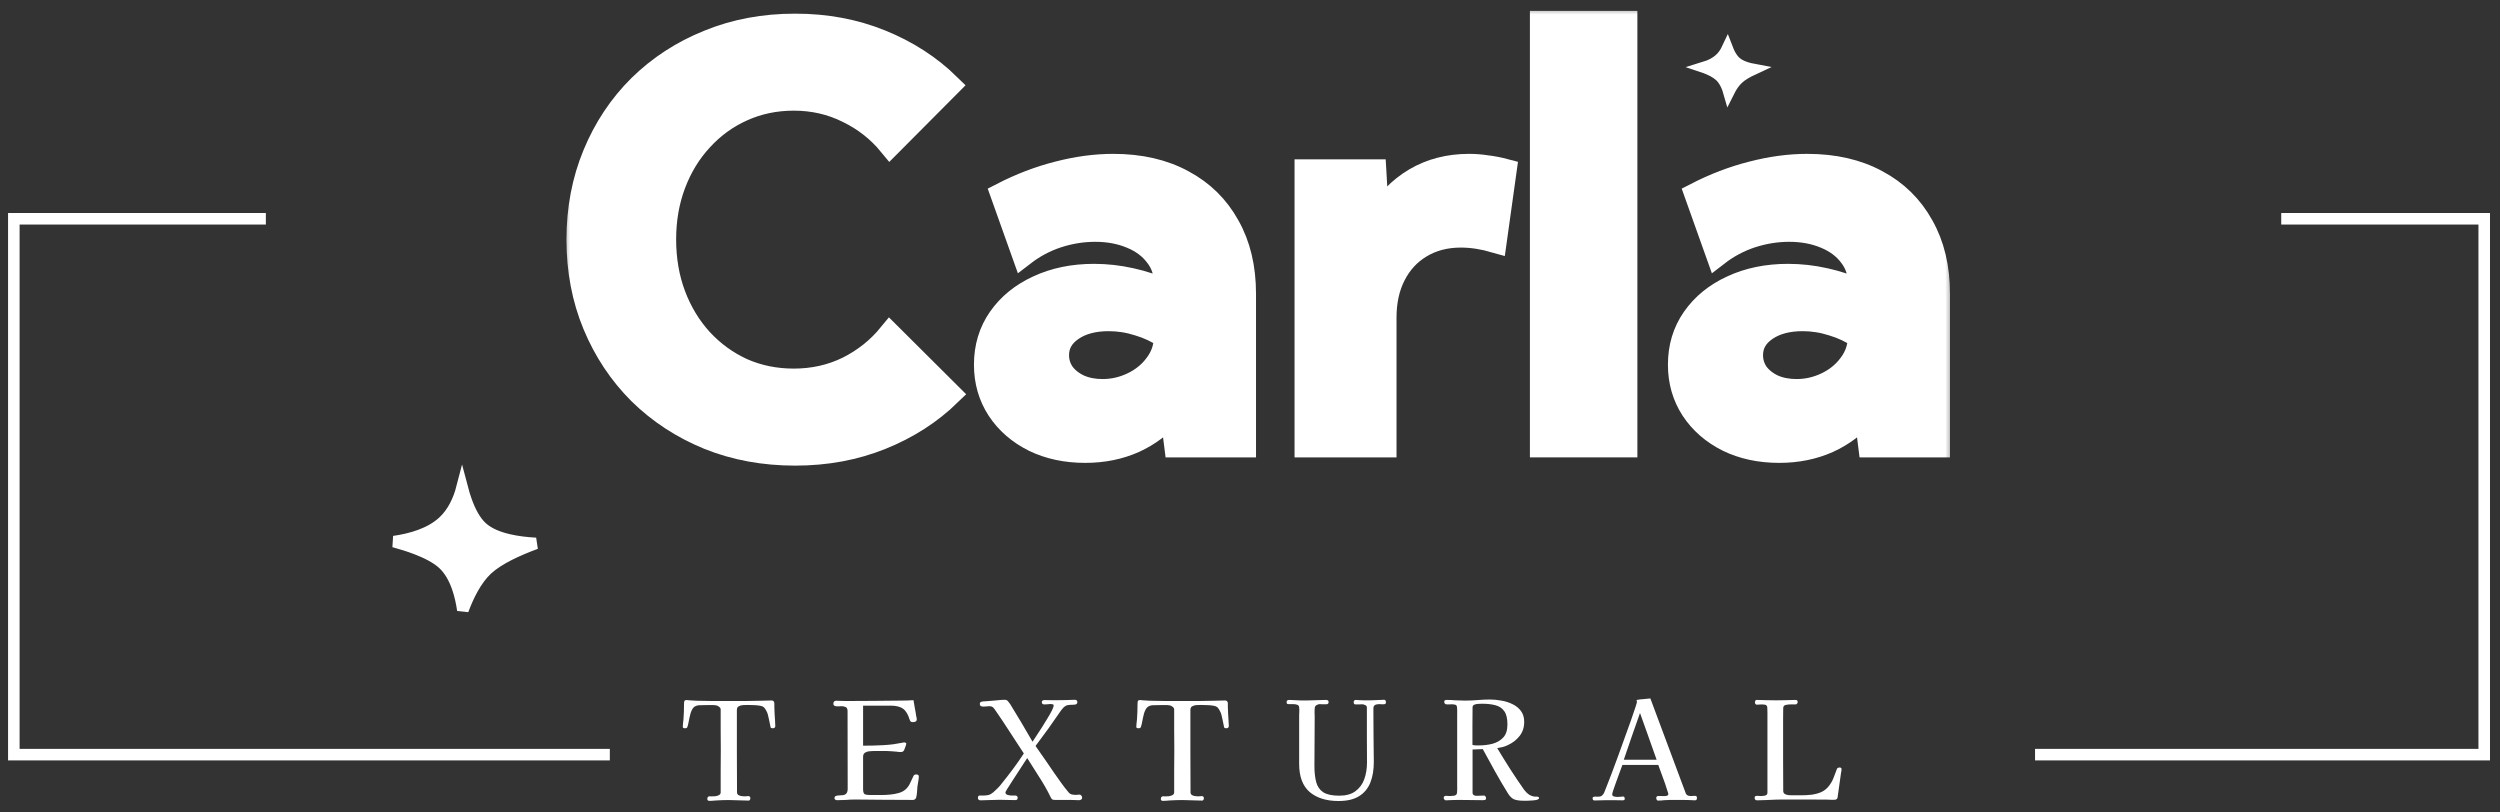 <svg width="160" height="52" viewBox="0 0 160 52" fill="none" xmlns="http://www.w3.org/2000/svg">
<rect x="0" y="0" width="160" height="52" fill="#333333" stroke="none"/>
<mask id="path-1-outside-1_315_50" maskUnits="userSpaceOnUse" x="35.992" y="0.435" width="89" height="30" fill="black">
<rect fill="white" x="35.992" y="0.435" width="89" height="30"/>
<path d="M60.783 25.226C59.551 26.422 58.091 27.361 56.401 28.041C54.712 28.721 52.876 29.062 50.894 29.062C48.888 29.062 47.04 28.721 45.351 28.041C43.661 27.349 42.189 26.387 40.934 25.155C39.69 23.912 38.722 22.457 38.03 20.791C37.338 19.125 36.992 17.307 36.992 15.336C36.992 13.365 37.338 11.547 38.03 9.881C38.722 8.204 39.69 6.749 40.934 5.517C42.189 4.285 43.661 3.329 45.351 2.649C47.04 1.957 48.888 1.611 50.894 1.611C52.864 1.611 54.689 1.951 56.366 2.631C58.056 3.312 59.516 4.256 60.748 5.464L56.965 9.265C56.225 8.362 55.322 7.652 54.255 7.136C53.199 6.608 52.049 6.344 50.806 6.344C49.621 6.344 48.524 6.573 47.515 7.03C46.518 7.476 45.644 8.11 44.893 8.931C44.142 9.74 43.562 10.691 43.151 11.781C42.74 12.873 42.535 14.052 42.535 15.319C42.535 16.609 42.74 17.8 43.151 18.891C43.562 19.982 44.142 20.938 44.893 21.759C45.644 22.568 46.518 23.202 47.515 23.659C48.524 24.105 49.621 24.328 50.806 24.328C52.049 24.328 53.199 24.07 54.255 23.554C55.31 23.026 56.208 22.31 56.947 21.407L60.783 25.226Z"/>
<path d="M79.647 28.534H75.248L74.984 26.44C74.338 27.214 73.541 27.818 72.591 28.252C71.64 28.675 70.596 28.886 69.458 28.886C68.227 28.886 67.13 28.651 66.168 28.182C65.206 27.701 64.449 27.044 63.898 26.211C63.346 25.366 63.071 24.41 63.071 23.343C63.071 22.216 63.37 21.225 63.968 20.369C64.566 19.512 65.388 18.844 66.432 18.363C67.487 17.87 68.684 17.624 70.021 17.624C70.807 17.624 71.593 17.712 72.379 17.888C73.177 18.064 73.916 18.31 74.597 18.627V18.169C74.597 17.465 74.397 16.861 73.998 16.357C73.611 15.841 73.072 15.442 72.379 15.16C71.699 14.879 70.936 14.738 70.092 14.738C69.282 14.738 68.479 14.867 67.681 15.125C66.895 15.383 66.168 15.77 65.499 16.286L64.126 12.433C65.311 11.823 66.508 11.365 67.716 11.06C68.936 10.743 70.115 10.585 71.253 10.585C72.966 10.585 74.45 10.925 75.705 11.606C76.96 12.274 77.928 13.225 78.609 14.456C79.301 15.676 79.647 17.125 79.647 18.803V28.534ZM70.567 24.997C71.236 24.997 71.875 24.85 72.485 24.557C73.095 24.264 73.588 23.865 73.963 23.36C74.35 22.856 74.556 22.299 74.579 21.689V21.565C74.063 21.213 73.488 20.944 72.855 20.756C72.233 20.556 71.599 20.457 70.954 20.457C69.992 20.457 69.206 20.668 68.596 21.09C67.986 21.513 67.681 22.058 67.681 22.727C67.681 23.161 67.804 23.554 68.051 23.906C68.309 24.246 68.655 24.516 69.089 24.715C69.523 24.903 70.016 24.997 70.567 24.997Z"/>
<path d="M88.639 28.534H83.589V10.937H87.988L88.164 13.981C88.75 12.914 89.548 12.081 90.557 11.482C91.566 10.884 92.721 10.585 94.024 10.585C94.399 10.585 94.774 10.614 95.15 10.673C95.537 10.72 95.93 10.796 96.329 10.902L95.695 15.442C94.921 15.219 94.188 15.107 93.496 15.107C92.522 15.107 91.666 15.33 90.927 15.776C90.199 16.21 89.636 16.82 89.237 17.606C88.838 18.38 88.639 19.29 88.639 20.334V28.534Z"/>
<path d="M104.054 28.534H98.652V1.435H104.054V28.534Z"/>
<path d="M124.061 28.534H119.662L119.398 26.44C118.753 27.214 117.955 27.818 117.005 28.252C116.055 28.675 115.011 28.886 113.873 28.886C112.641 28.886 111.544 28.651 110.582 28.182C109.62 27.701 108.864 27.044 108.312 26.211C107.761 25.366 107.485 24.41 107.485 23.343C107.485 22.216 107.784 21.225 108.383 20.369C108.981 19.512 109.802 18.844 110.846 18.363C111.902 17.87 113.099 17.624 114.436 17.624C115.222 17.624 116.008 17.712 116.794 17.888C117.592 18.064 118.331 18.31 119.011 18.627V18.169C119.011 17.465 118.812 16.861 118.413 16.357C118.026 15.841 117.486 15.442 116.794 15.16C116.114 14.879 115.351 14.738 114.506 14.738C113.697 14.738 112.893 14.867 112.096 15.125C111.31 15.383 110.582 15.77 109.914 16.286L108.541 12.433C109.726 11.823 110.922 11.365 112.131 11.06C113.351 10.743 114.53 10.585 115.668 10.585C117.381 10.585 118.865 10.925 120.12 11.606C121.375 12.274 122.343 13.225 123.023 14.456C123.715 15.676 124.061 17.125 124.061 18.803V28.534ZM114.981 24.997C115.65 24.997 116.29 24.85 116.9 24.557C117.51 24.264 118.002 23.865 118.378 23.36C118.765 22.856 118.97 22.299 118.994 21.689V21.565C118.477 21.213 117.903 20.944 117.269 20.756C116.647 20.556 116.014 20.457 115.369 20.457C114.407 20.457 113.621 20.668 113.011 21.09C112.401 21.513 112.096 22.058 112.096 22.727C112.096 23.161 112.219 23.554 112.465 23.906C112.723 24.246 113.069 24.516 113.503 24.715C113.937 24.903 114.43 24.997 114.981 24.997Z"/>
</mask>
<path d="M60.783 25.226C59.551 26.422 58.091 27.361 56.401 28.041C54.712 28.721 52.876 29.062 50.894 29.062C48.888 29.062 47.04 28.721 45.351 28.041C43.661 27.349 42.189 26.387 40.934 25.155C39.69 23.912 38.722 22.457 38.03 20.791C37.338 19.125 36.992 17.307 36.992 15.336C36.992 13.365 37.338 11.547 38.03 9.881C38.722 8.204 39.69 6.749 40.934 5.517C42.189 4.285 43.661 3.329 45.351 2.649C47.04 1.957 48.888 1.611 50.894 1.611C52.864 1.611 54.689 1.951 56.366 2.631C58.056 3.312 59.516 4.256 60.748 5.464L56.965 9.265C56.225 8.362 55.322 7.652 54.255 7.136C53.199 6.608 52.049 6.344 50.806 6.344C49.621 6.344 48.524 6.573 47.515 7.03C46.518 7.476 45.644 8.11 44.893 8.931C44.142 9.74 43.562 10.691 43.151 11.781C42.74 12.873 42.535 14.052 42.535 15.319C42.535 16.609 42.74 17.8 43.151 18.891C43.562 19.982 44.142 20.938 44.893 21.759C45.644 22.568 46.518 23.202 47.515 23.659C48.524 24.105 49.621 24.328 50.806 24.328C52.049 24.328 53.199 24.07 54.255 23.554C55.31 23.026 56.208 22.31 56.947 21.407L60.783 25.226Z" fill="white"/>
<path d="M79.647 28.534H75.248L74.984 26.44C74.338 27.214 73.541 27.818 72.591 28.252C71.64 28.675 70.596 28.886 69.458 28.886C68.227 28.886 67.13 28.651 66.168 28.182C65.206 27.701 64.449 27.044 63.898 26.211C63.346 25.366 63.071 24.41 63.071 23.343C63.071 22.216 63.37 21.225 63.968 20.369C64.566 19.512 65.388 18.844 66.432 18.363C67.487 17.87 68.684 17.624 70.021 17.624C70.807 17.624 71.593 17.712 72.379 17.888C73.177 18.064 73.916 18.31 74.597 18.627V18.169C74.597 17.465 74.397 16.861 73.998 16.357C73.611 15.841 73.072 15.442 72.379 15.16C71.699 14.879 70.936 14.738 70.092 14.738C69.282 14.738 68.479 14.867 67.681 15.125C66.895 15.383 66.168 15.77 65.499 16.286L64.126 12.433C65.311 11.823 66.508 11.365 67.716 11.06C68.936 10.743 70.115 10.585 71.253 10.585C72.966 10.585 74.45 10.925 75.705 11.606C76.96 12.274 77.928 13.225 78.609 14.456C79.301 15.676 79.647 17.125 79.647 18.803V28.534ZM70.567 24.997C71.236 24.997 71.875 24.85 72.485 24.557C73.095 24.264 73.588 23.865 73.963 23.36C74.35 22.856 74.556 22.299 74.579 21.689V21.565C74.063 21.213 73.488 20.944 72.855 20.756C72.233 20.556 71.599 20.457 70.954 20.457C69.992 20.457 69.206 20.668 68.596 21.09C67.986 21.513 67.681 22.058 67.681 22.727C67.681 23.161 67.804 23.554 68.051 23.906C68.309 24.246 68.655 24.516 69.089 24.715C69.523 24.903 70.016 24.997 70.567 24.997Z" fill="white"/>
<path d="M88.639 28.534H83.589V10.937H87.988L88.164 13.981C88.75 12.914 89.548 12.081 90.557 11.482C91.566 10.884 92.721 10.585 94.024 10.585C94.399 10.585 94.774 10.614 95.15 10.673C95.537 10.72 95.93 10.796 96.329 10.902L95.695 15.442C94.921 15.219 94.188 15.107 93.496 15.107C92.522 15.107 91.666 15.33 90.927 15.776C90.199 16.21 89.636 16.82 89.237 17.606C88.838 18.38 88.639 19.29 88.639 20.334V28.534Z" fill="white"/>
<path d="M104.054 28.534H98.652V1.435H104.054V28.534Z" fill="white"/>
<path d="M124.061 28.534H119.662L119.398 26.44C118.753 27.214 117.955 27.818 117.005 28.252C116.055 28.675 115.011 28.886 113.873 28.886C112.641 28.886 111.544 28.651 110.582 28.182C109.62 27.701 108.864 27.044 108.312 26.211C107.761 25.366 107.485 24.41 107.485 23.343C107.485 22.216 107.784 21.225 108.383 20.369C108.981 19.512 109.802 18.844 110.846 18.363C111.902 17.87 113.099 17.624 114.436 17.624C115.222 17.624 116.008 17.712 116.794 17.888C117.592 18.064 118.331 18.31 119.011 18.627V18.169C119.011 17.465 118.812 16.861 118.413 16.357C118.026 15.841 117.486 15.442 116.794 15.16C116.114 14.879 115.351 14.738 114.506 14.738C113.697 14.738 112.893 14.867 112.096 15.125C111.31 15.383 110.582 15.77 109.914 16.286L108.541 12.433C109.726 11.823 110.922 11.365 112.131 11.06C113.351 10.743 114.53 10.585 115.668 10.585C117.381 10.585 118.865 10.925 120.12 11.606C121.375 12.274 122.343 13.225 123.023 14.456C123.715 15.676 124.061 17.125 124.061 18.803V28.534ZM114.981 24.997C115.65 24.997 116.29 24.85 116.9 24.557C117.51 24.264 118.002 23.865 118.378 23.36C118.765 22.856 118.97 22.299 118.994 21.689V21.565C118.477 21.213 117.903 20.944 117.269 20.756C116.647 20.556 116.014 20.457 115.369 20.457C114.407 20.457 113.621 20.668 113.011 21.09C112.401 21.513 112.096 22.058 112.096 22.727C112.096 23.161 112.219 23.554 112.465 23.906C112.723 24.246 113.069 24.516 113.503 24.715C113.937 24.903 114.43 24.997 114.981 24.997Z" fill="white"/>
<path d="M60.783 25.226C59.551 26.422 58.091 27.361 56.401 28.041C54.712 28.721 52.876 29.062 50.894 29.062C48.888 29.062 47.04 28.721 45.351 28.041C43.661 27.349 42.189 26.387 40.934 25.155C39.69 23.912 38.722 22.457 38.03 20.791C37.338 19.125 36.992 17.307 36.992 15.336C36.992 13.365 37.338 11.547 38.03 9.881C38.722 8.204 39.69 6.749 40.934 5.517C42.189 4.285 43.661 3.329 45.351 2.649C47.04 1.957 48.888 1.611 50.894 1.611C52.864 1.611 54.689 1.951 56.366 2.631C58.056 3.312 59.516 4.256 60.748 5.464L56.965 9.265C56.225 8.362 55.322 7.652 54.255 7.136C53.199 6.608 52.049 6.344 50.806 6.344C49.621 6.344 48.524 6.573 47.515 7.03C46.518 7.476 45.644 8.11 44.893 8.931C44.142 9.74 43.562 10.691 43.151 11.781C42.74 12.873 42.535 14.052 42.535 15.319C42.535 16.609 42.74 17.8 43.151 18.891C43.562 19.982 44.142 20.938 44.893 21.759C45.644 22.568 46.518 23.202 47.515 23.659C48.524 24.105 49.621 24.328 50.806 24.328C52.049 24.328 53.199 24.07 54.255 23.554C55.31 23.026 56.208 22.31 56.947 21.407L60.783 25.226Z" stroke="white" stroke-width="1.476" mask="url(#path-1-outside-1_315_50)"/>
<path d="M79.647 28.534H75.248L74.984 26.44C74.338 27.214 73.541 27.818 72.591 28.252C71.64 28.675 70.596 28.886 69.458 28.886C68.227 28.886 67.13 28.651 66.168 28.182C65.206 27.701 64.449 27.044 63.898 26.211C63.346 25.366 63.071 24.41 63.071 23.343C63.071 22.216 63.37 21.225 63.968 20.369C64.566 19.512 65.388 18.844 66.432 18.363C67.487 17.87 68.684 17.624 70.021 17.624C70.807 17.624 71.593 17.712 72.379 17.888C73.177 18.064 73.916 18.31 74.597 18.627V18.169C74.597 17.465 74.397 16.861 73.998 16.357C73.611 15.841 73.072 15.442 72.379 15.16C71.699 14.879 70.936 14.738 70.092 14.738C69.282 14.738 68.479 14.867 67.681 15.125C66.895 15.383 66.168 15.77 65.499 16.286L64.126 12.433C65.311 11.823 66.508 11.365 67.716 11.06C68.936 10.743 70.115 10.585 71.253 10.585C72.966 10.585 74.45 10.925 75.705 11.606C76.96 12.274 77.928 13.225 78.609 14.456C79.301 15.676 79.647 17.125 79.647 18.803V28.534ZM70.567 24.997C71.236 24.997 71.875 24.85 72.485 24.557C73.095 24.264 73.588 23.865 73.963 23.36C74.35 22.856 74.556 22.299 74.579 21.689V21.565C74.063 21.213 73.488 20.944 72.855 20.756C72.233 20.556 71.599 20.457 70.954 20.457C69.992 20.457 69.206 20.668 68.596 21.09C67.986 21.513 67.681 22.058 67.681 22.727C67.681 23.161 67.804 23.554 68.051 23.906C68.309 24.246 68.655 24.516 69.089 24.715C69.523 24.903 70.016 24.997 70.567 24.997Z" stroke="white" stroke-width="1.476" mask="url(#path-1-outside-1_315_50)"/>
<path d="M88.639 28.534H83.589V10.937H87.988L88.164 13.981C88.75 12.914 89.548 12.081 90.557 11.482C91.566 10.884 92.721 10.585 94.024 10.585C94.399 10.585 94.774 10.614 95.15 10.673C95.537 10.72 95.93 10.796 96.329 10.902L95.695 15.442C94.921 15.219 94.188 15.107 93.496 15.107C92.522 15.107 91.666 15.33 90.927 15.776C90.199 16.21 89.636 16.82 89.237 17.606C88.838 18.38 88.639 19.29 88.639 20.334V28.534Z" stroke="white" stroke-width="1.476" mask="url(#path-1-outside-1_315_50)"/>
<path d="M104.054 28.534H98.652V1.435H104.054V28.534Z" stroke="white" stroke-width="1.476" mask="url(#path-1-outside-1_315_50)"/>
<path d="M124.061 28.534H119.662L119.398 26.44C118.753 27.214 117.955 27.818 117.005 28.252C116.055 28.675 115.011 28.886 113.873 28.886C112.641 28.886 111.544 28.651 110.582 28.182C109.62 27.701 108.864 27.044 108.312 26.211C107.761 25.366 107.485 24.41 107.485 23.343C107.485 22.216 107.784 21.225 108.383 20.369C108.981 19.512 109.802 18.844 110.846 18.363C111.902 17.87 113.099 17.624 114.436 17.624C115.222 17.624 116.008 17.712 116.794 17.888C117.592 18.064 118.331 18.31 119.011 18.627V18.169C119.011 17.465 118.812 16.861 118.413 16.357C118.026 15.841 117.486 15.442 116.794 15.16C116.114 14.879 115.351 14.738 114.506 14.738C113.697 14.738 112.893 14.867 112.096 15.125C111.31 15.383 110.582 15.77 109.914 16.286L108.541 12.433C109.726 11.823 110.922 11.365 112.131 11.06C113.351 10.743 114.53 10.585 115.668 10.585C117.381 10.585 118.865 10.925 120.12 11.606C121.375 12.274 122.343 13.225 123.023 14.456C123.715 15.676 124.061 17.125 124.061 18.803V28.534ZM114.981 24.997C115.65 24.997 116.29 24.85 116.9 24.557C117.51 24.264 118.002 23.865 118.378 23.36C118.765 22.856 118.97 22.299 118.994 21.689V21.565C118.477 21.213 117.903 20.944 117.269 20.756C116.647 20.556 116.014 20.457 115.369 20.457C114.407 20.457 113.621 20.668 113.011 21.09C112.401 21.513 112.096 22.058 112.096 22.727C112.096 23.161 112.219 23.554 112.465 23.906C112.723 24.246 113.069 24.516 113.503 24.715C113.937 24.903 114.43 24.997 114.981 24.997Z" stroke="white" stroke-width="1.476" mask="url(#path-1-outside-1_315_50)"/>
<path d="M49.619 46.469C49.619 46.51 49.604 46.544 49.575 46.574C49.546 46.597 49.511 46.608 49.471 46.608C49.447 46.608 49.418 46.605 49.383 46.6C49.354 46.594 49.334 46.579 49.322 46.556C49.322 46.55 49.314 46.513 49.296 46.443C49.285 46.367 49.267 46.28 49.244 46.181C49.227 46.082 49.206 45.989 49.183 45.902C49.166 45.815 49.151 45.754 49.139 45.719C49.116 45.638 49.084 45.562 49.044 45.492C49.009 45.417 48.962 45.347 48.904 45.283C48.852 45.225 48.753 45.184 48.608 45.161C48.468 45.138 48.323 45.126 48.172 45.126C48.026 45.12 47.916 45.117 47.84 45.117C47.759 45.117 47.663 45.12 47.553 45.126C47.448 45.132 47.355 45.158 47.273 45.205C47.198 45.245 47.16 45.327 47.16 45.449C47.16 46.327 47.16 47.204 47.16 48.082C47.166 48.96 47.169 49.837 47.169 50.715C47.169 50.785 47.198 50.84 47.256 50.881C47.314 50.916 47.381 50.939 47.457 50.95C47.532 50.962 47.596 50.968 47.648 50.968C47.689 50.968 47.727 50.965 47.762 50.959C47.803 50.953 47.843 50.95 47.884 50.95C47.977 50.95 48.023 50.997 48.023 51.09C48.023 51.119 48.015 51.151 47.997 51.186C47.98 51.221 47.951 51.238 47.91 51.238C47.707 51.238 47.5 51.232 47.291 51.221C47.082 51.209 46.872 51.203 46.663 51.203C46.378 51.203 46.096 51.212 45.817 51.23C45.748 51.235 45.678 51.241 45.608 51.247C45.538 51.253 45.472 51.256 45.408 51.256C45.315 51.256 45.268 51.215 45.268 51.134C45.268 51.087 45.28 51.046 45.303 51.011C45.332 50.977 45.373 50.959 45.425 50.959C45.448 50.959 45.469 50.962 45.486 50.968C45.509 50.968 45.533 50.968 45.556 50.968C45.614 50.968 45.687 50.965 45.774 50.959C45.861 50.948 45.94 50.924 46.009 50.889C46.085 50.849 46.123 50.791 46.123 50.715C46.123 50.256 46.123 49.8 46.123 49.346C46.128 48.887 46.131 48.428 46.131 47.969C46.131 47.538 46.128 47.111 46.123 46.687C46.123 46.257 46.123 45.83 46.123 45.405C46.123 45.341 46.088 45.283 46.018 45.231C45.954 45.178 45.893 45.15 45.835 45.144C45.736 45.126 45.631 45.12 45.521 45.126C45.416 45.126 45.315 45.126 45.216 45.126C45.041 45.126 44.887 45.129 44.754 45.135C44.626 45.141 44.515 45.178 44.422 45.248C44.335 45.318 44.26 45.452 44.196 45.649C44.178 45.702 44.155 45.798 44.126 45.937C44.103 46.071 44.077 46.202 44.047 46.329C44.018 46.452 43.995 46.527 43.978 46.556C43.96 46.579 43.94 46.594 43.917 46.6C43.899 46.605 43.876 46.608 43.847 46.608C43.8 46.608 43.763 46.603 43.734 46.591C43.71 46.579 43.699 46.547 43.699 46.495C43.699 46.419 43.705 46.344 43.716 46.268C43.728 46.193 43.736 46.117 43.742 46.042C43.754 45.879 43.763 45.716 43.769 45.553C43.774 45.391 43.777 45.228 43.777 45.065C43.777 44.995 43.783 44.934 43.795 44.882C43.806 44.83 43.859 44.804 43.952 44.804C44.01 44.804 44.065 44.809 44.117 44.821C44.175 44.827 44.233 44.83 44.292 44.83C44.338 44.836 44.385 44.839 44.431 44.839C44.483 44.839 44.533 44.841 44.579 44.847C44.905 44.853 45.248 44.859 45.608 44.865C45.974 44.865 46.323 44.865 46.654 44.865C46.98 44.865 47.323 44.865 47.683 44.865C48.044 44.859 48.384 44.853 48.703 44.847C48.814 44.841 48.921 44.839 49.026 44.839C49.136 44.833 49.247 44.83 49.357 44.83C49.444 44.83 49.5 44.853 49.523 44.9C49.552 44.94 49.564 44.992 49.558 45.056C49.558 45.12 49.558 45.184 49.558 45.248C49.558 45.394 49.564 45.539 49.575 45.684C49.587 45.824 49.596 45.966 49.602 46.111C49.602 46.17 49.604 46.228 49.61 46.286C49.616 46.344 49.619 46.405 49.619 46.469Z" fill="white"/>
<path d="M58.804 49.686C58.804 49.791 58.792 49.898 58.769 50.009C58.751 50.114 58.734 50.218 58.717 50.323C58.705 50.439 58.696 50.558 58.69 50.68C58.685 50.796 58.667 50.913 58.638 51.029C58.632 51.07 58.609 51.107 58.568 51.142C58.533 51.177 58.493 51.195 58.446 51.195C57.824 51.195 57.202 51.192 56.58 51.186C55.959 51.174 55.337 51.169 54.715 51.169C54.523 51.169 54.331 51.177 54.139 51.195C53.953 51.206 53.767 51.212 53.581 51.212C53.546 51.212 53.508 51.203 53.468 51.186C53.427 51.163 53.407 51.131 53.407 51.09C53.407 51.014 53.436 50.965 53.494 50.942C53.552 50.919 53.622 50.907 53.703 50.907C53.79 50.907 53.875 50.901 53.956 50.889C54.037 50.878 54.107 50.843 54.165 50.785C54.223 50.721 54.252 50.616 54.252 50.471L54.244 45.51C54.244 45.376 54.206 45.292 54.13 45.257C54.055 45.216 53.962 45.196 53.851 45.196C53.805 45.196 53.755 45.199 53.703 45.205C53.657 45.205 53.61 45.205 53.564 45.205C53.505 45.205 53.453 45.193 53.407 45.17C53.36 45.147 53.337 45.103 53.337 45.039C53.337 44.911 53.398 44.847 53.52 44.847C53.619 44.847 53.718 44.85 53.816 44.856C53.915 44.862 54.014 44.865 54.113 44.865C54.7 44.865 55.284 44.862 55.865 44.856C56.453 44.844 57.04 44.839 57.627 44.839C57.906 44.839 58.185 44.83 58.464 44.812C58.487 44.981 58.516 45.152 58.551 45.327C58.586 45.495 58.615 45.667 58.638 45.841C58.65 45.87 58.658 45.902 58.664 45.937C58.67 45.972 58.673 46.004 58.673 46.033C58.673 46.103 58.647 46.152 58.594 46.181C58.548 46.205 58.493 46.216 58.429 46.216C58.371 46.216 58.327 46.207 58.298 46.19C58.269 46.167 58.243 46.126 58.22 46.068C58.121 45.731 57.981 45.495 57.801 45.362C57.621 45.228 57.353 45.161 56.999 45.161H55.238V47.724C55.459 47.719 55.676 47.716 55.892 47.716C56.107 47.71 56.322 47.701 56.537 47.69C56.764 47.678 56.984 47.658 57.2 47.629C57.414 47.594 57.633 47.556 57.853 47.515C57.859 47.515 57.862 47.515 57.862 47.515C57.868 47.515 57.874 47.515 57.88 47.515C57.897 47.515 57.92 47.521 57.949 47.533C57.984 47.544 58.002 47.562 58.002 47.585C58.002 47.626 57.981 47.698 57.941 47.803C57.906 47.908 57.88 47.977 57.862 48.012C57.821 48.088 57.76 48.126 57.679 48.126C57.633 48.126 57.583 48.126 57.531 48.126C57.484 48.12 57.438 48.114 57.391 48.108C57.287 48.096 57.182 48.088 57.077 48.082C56.973 48.076 56.868 48.07 56.764 48.065C56.618 48.065 56.476 48.065 56.336 48.065C56.197 48.065 56.054 48.065 55.909 48.065C55.828 48.065 55.732 48.07 55.621 48.082C55.517 48.094 55.427 48.126 55.351 48.178C55.276 48.23 55.238 48.314 55.238 48.431V50.514C55.238 50.683 55.273 50.788 55.342 50.828C55.418 50.863 55.528 50.881 55.674 50.881H56.432C56.589 50.881 56.764 50.872 56.955 50.855C57.153 50.837 57.342 50.802 57.522 50.75C57.708 50.698 57.859 50.616 57.975 50.506C58.097 50.39 58.191 50.256 58.254 50.105C58.324 49.954 58.394 49.805 58.464 49.66C58.493 49.596 58.551 49.564 58.638 49.564C58.679 49.564 58.717 49.573 58.751 49.59C58.786 49.608 58.804 49.64 58.804 49.686Z" fill="white"/>
<path d="M69.256 51.046C69.256 51.105 69.233 51.148 69.186 51.177C69.146 51.2 69.099 51.212 69.047 51.212C68.954 51.212 68.861 51.209 68.768 51.203C68.681 51.197 68.594 51.195 68.507 51.195C68.344 51.189 68.178 51.189 68.01 51.195C67.847 51.195 67.684 51.195 67.521 51.195C67.451 51.195 67.396 51.186 67.356 51.169C67.315 51.145 67.28 51.102 67.251 51.038C67.036 50.596 66.795 50.169 66.527 49.756C66.266 49.343 66.004 48.931 65.743 48.518C65.708 48.57 65.638 48.675 65.533 48.832C65.434 48.989 65.318 49.169 65.184 49.372C65.051 49.576 64.92 49.776 64.792 49.974C64.664 50.172 64.557 50.34 64.47 50.48C64.388 50.613 64.347 50.689 64.347 50.706C64.347 50.788 64.391 50.843 64.478 50.872C64.566 50.901 64.661 50.916 64.766 50.916C64.871 50.916 64.949 50.916 65.001 50.916C65.036 50.916 65.065 50.93 65.089 50.959C65.118 50.983 65.132 51.011 65.132 51.046C65.132 51.145 65.094 51.197 65.019 51.203C64.943 51.203 64.865 51.203 64.784 51.203C64.656 51.203 64.522 51.2 64.382 51.195C64.249 51.189 64.115 51.186 63.981 51.186C63.778 51.186 63.572 51.192 63.362 51.203C63.159 51.215 62.955 51.221 62.752 51.221C62.711 51.221 62.673 51.209 62.639 51.186C62.604 51.157 62.586 51.122 62.586 51.081C62.586 50.971 62.621 50.916 62.691 50.916C62.761 50.916 62.83 50.916 62.9 50.916C63.04 50.916 63.159 50.904 63.258 50.881C63.356 50.858 63.461 50.799 63.572 50.706C63.67 50.619 63.766 50.529 63.859 50.436C63.958 50.337 64.045 50.236 64.121 50.131C64.371 49.823 64.612 49.512 64.844 49.198C65.083 48.878 65.309 48.553 65.525 48.221C65.211 47.745 64.9 47.268 64.592 46.791C64.284 46.309 63.967 45.835 63.641 45.37C63.589 45.295 63.54 45.248 63.493 45.231C63.452 45.208 63.388 45.196 63.301 45.196C63.237 45.196 63.173 45.202 63.109 45.213C63.045 45.219 62.981 45.222 62.918 45.222C62.865 45.222 62.816 45.211 62.769 45.187C62.729 45.158 62.708 45.115 62.708 45.056C62.708 44.975 62.746 44.926 62.822 44.908C62.897 44.891 62.976 44.882 63.057 44.882C63.139 44.876 63.217 44.87 63.292 44.865C63.461 44.853 63.633 44.839 63.807 44.821C63.981 44.798 64.15 44.786 64.313 44.786C64.394 44.786 64.461 44.818 64.513 44.882C64.566 44.946 64.612 45.007 64.653 45.065C64.897 45.46 65.138 45.859 65.376 46.26C65.615 46.661 65.85 47.065 66.083 47.472C66.129 47.396 66.205 47.28 66.309 47.123C66.414 46.966 66.53 46.789 66.658 46.591C66.786 46.388 66.908 46.19 67.024 45.998C67.146 45.8 67.245 45.626 67.321 45.475C67.396 45.318 67.434 45.211 67.434 45.152C67.434 45.106 67.411 45.08 67.364 45.074C67.318 45.062 67.277 45.056 67.242 45.056C67.172 45.056 67.103 45.062 67.033 45.074C66.969 45.08 66.902 45.083 66.832 45.083C66.728 45.083 66.675 45.03 66.675 44.926C66.675 44.879 66.696 44.847 66.737 44.83C66.777 44.812 66.818 44.804 66.859 44.804C67.004 44.804 67.146 44.806 67.286 44.812C67.431 44.812 67.576 44.812 67.722 44.812C67.896 44.812 68.07 44.809 68.245 44.804C68.425 44.792 68.602 44.786 68.777 44.786C68.893 44.786 68.951 44.836 68.951 44.934C68.951 45.022 68.905 45.074 68.812 45.091C68.719 45.103 68.614 45.109 68.498 45.109C68.382 45.109 68.283 45.132 68.201 45.178C68.155 45.202 68.103 45.242 68.044 45.301C67.992 45.359 67.948 45.411 67.914 45.458C67.652 45.841 67.385 46.225 67.111 46.608C66.838 46.986 66.559 47.364 66.274 47.742C66.484 48.032 66.69 48.329 66.894 48.631C67.097 48.928 67.3 49.224 67.504 49.521C67.643 49.718 67.786 49.919 67.931 50.122C68.076 50.326 68.228 50.52 68.384 50.706C68.448 50.782 68.521 50.828 68.602 50.846C68.684 50.863 68.768 50.872 68.855 50.872C68.896 50.872 68.934 50.869 68.969 50.863C69.009 50.858 69.05 50.855 69.091 50.855C69.137 50.855 69.175 50.875 69.204 50.916C69.239 50.956 69.256 51 69.256 51.046Z" fill="white"/>
<path d="M78.644 46.469C78.644 46.51 78.629 46.544 78.6 46.574C78.571 46.597 78.536 46.608 78.495 46.608C78.472 46.608 78.443 46.605 78.408 46.6C78.379 46.594 78.359 46.579 78.347 46.556C78.347 46.55 78.338 46.513 78.321 46.443C78.309 46.367 78.292 46.28 78.269 46.181C78.251 46.082 78.231 45.989 78.208 45.902C78.19 45.815 78.176 45.754 78.164 45.719C78.141 45.638 78.109 45.562 78.068 45.492C78.033 45.417 77.987 45.347 77.929 45.283C77.876 45.225 77.778 45.184 77.632 45.161C77.493 45.138 77.347 45.126 77.196 45.126C77.051 45.12 76.941 45.117 76.865 45.117C76.784 45.117 76.688 45.12 76.577 45.126C76.472 45.132 76.379 45.158 76.298 45.205C76.223 45.245 76.185 45.327 76.185 45.449C76.185 46.327 76.185 47.204 76.185 48.082C76.191 48.96 76.194 49.837 76.194 50.715C76.194 50.785 76.223 50.84 76.281 50.881C76.339 50.916 76.406 50.939 76.481 50.95C76.557 50.962 76.621 50.968 76.673 50.968C76.714 50.968 76.752 50.965 76.786 50.959C76.827 50.953 76.868 50.95 76.909 50.95C77.001 50.95 77.048 50.997 77.048 51.09C77.048 51.119 77.039 51.151 77.022 51.186C77.004 51.221 76.975 51.238 76.935 51.238C76.731 51.238 76.525 51.232 76.316 51.221C76.106 51.209 75.897 51.203 75.688 51.203C75.403 51.203 75.121 51.212 74.842 51.23C74.772 51.235 74.703 51.241 74.633 51.247C74.563 51.253 74.496 51.256 74.432 51.256C74.339 51.256 74.293 51.215 74.293 51.134C74.293 51.087 74.304 51.046 74.328 51.011C74.357 50.977 74.397 50.959 74.45 50.959C74.473 50.959 74.493 50.962 74.511 50.968C74.534 50.968 74.557 50.968 74.581 50.968C74.639 50.968 74.711 50.965 74.799 50.959C74.886 50.948 74.964 50.924 75.034 50.889C75.109 50.849 75.147 50.791 75.147 50.715C75.147 50.256 75.147 49.8 75.147 49.346C75.153 48.887 75.156 48.428 75.156 47.969C75.156 47.538 75.153 47.111 75.147 46.687C75.147 46.257 75.147 45.83 75.147 45.405C75.147 45.341 75.112 45.283 75.043 45.231C74.979 45.178 74.918 45.15 74.859 45.144C74.761 45.126 74.656 45.12 74.546 45.126C74.441 45.126 74.339 45.126 74.24 45.126C74.066 45.126 73.912 45.129 73.778 45.135C73.65 45.141 73.54 45.178 73.447 45.248C73.36 45.318 73.284 45.452 73.22 45.649C73.203 45.702 73.18 45.798 73.151 45.937C73.127 46.071 73.101 46.202 73.072 46.329C73.043 46.452 73.02 46.527 73.002 46.556C72.985 46.579 72.965 46.594 72.941 46.6C72.924 46.605 72.901 46.608 72.872 46.608C72.825 46.608 72.787 46.603 72.758 46.591C72.735 46.579 72.723 46.547 72.723 46.495C72.723 46.419 72.729 46.344 72.741 46.268C72.752 46.193 72.761 46.117 72.767 46.042C72.779 45.879 72.787 45.716 72.793 45.553C72.799 45.391 72.802 45.228 72.802 45.065C72.802 44.995 72.808 44.934 72.819 44.882C72.831 44.83 72.883 44.804 72.976 44.804C73.034 44.804 73.09 44.809 73.142 44.821C73.2 44.827 73.258 44.83 73.316 44.83C73.363 44.836 73.409 44.839 73.456 44.839C73.508 44.839 73.558 44.841 73.604 44.847C73.93 44.853 74.272 44.859 74.633 44.865C74.999 44.865 75.348 44.865 75.679 44.865C76.005 44.865 76.348 44.865 76.708 44.865C77.068 44.859 77.408 44.853 77.728 44.847C77.838 44.841 77.946 44.839 78.051 44.839C78.161 44.833 78.272 44.83 78.382 44.83C78.469 44.83 78.524 44.853 78.548 44.9C78.577 44.94 78.588 44.992 78.582 45.056C78.582 45.12 78.582 45.184 78.582 45.248C78.582 45.394 78.588 45.539 78.6 45.684C78.612 45.824 78.62 45.966 78.626 46.111C78.626 46.17 78.629 46.228 78.635 46.286C78.641 46.344 78.644 46.405 78.644 46.469Z" fill="white"/>
<path d="M88.7 44.943C88.7 45.001 88.683 45.039 88.648 45.056C88.619 45.068 88.581 45.074 88.535 45.074C88.5 45.074 88.462 45.074 88.421 45.074C88.386 45.068 88.349 45.065 88.308 45.065C88.145 45.065 88.035 45.088 87.977 45.135C87.924 45.181 87.898 45.248 87.898 45.336C87.898 45.423 87.898 45.533 87.898 45.667C87.898 46.184 87.901 46.701 87.907 47.219C87.918 47.73 87.924 48.245 87.924 48.762C87.924 49.273 87.849 49.718 87.698 50.096C87.546 50.468 87.305 50.756 86.974 50.959C86.648 51.163 86.213 51.264 85.666 51.264C84.887 51.264 84.271 51.072 83.818 50.689C83.37 50.3 83.146 49.701 83.146 48.893V48.509C83.146 48.184 83.146 47.861 83.146 47.541C83.146 47.216 83.146 46.893 83.146 46.574V45.789C83.146 45.708 83.149 45.623 83.155 45.536C83.161 45.443 83.158 45.356 83.146 45.274C83.141 45.181 83.094 45.123 83.007 45.1C82.925 45.071 82.832 45.059 82.728 45.065C82.623 45.065 82.539 45.065 82.475 45.065C82.417 45.065 82.379 45.053 82.362 45.03C82.35 45.001 82.344 44.964 82.344 44.917C82.344 44.87 82.362 44.839 82.397 44.821C82.431 44.804 82.469 44.795 82.51 44.795C82.574 44.795 82.638 44.798 82.702 44.804C82.766 44.804 82.827 44.806 82.885 44.812C83.013 44.818 83.138 44.824 83.26 44.83C83.388 44.83 83.515 44.83 83.643 44.83C83.847 44.83 84.05 44.824 84.254 44.812C84.457 44.801 84.658 44.795 84.855 44.795C84.902 44.795 84.942 44.804 84.977 44.821C85.012 44.839 85.03 44.876 85.03 44.934C85.03 45.027 84.98 45.074 84.881 45.074C84.812 45.074 84.742 45.074 84.672 45.074C84.602 45.068 84.53 45.065 84.454 45.065C84.396 45.065 84.332 45.086 84.262 45.126C84.198 45.161 84.161 45.211 84.149 45.274C84.137 45.367 84.132 45.469 84.132 45.58C84.137 45.684 84.14 45.786 84.14 45.885C84.14 46.408 84.137 46.931 84.132 47.454C84.126 47.977 84.123 48.5 84.123 49.024C84.123 49.425 84.161 49.768 84.236 50.052C84.312 50.337 84.463 50.555 84.69 50.706C84.922 50.852 85.262 50.924 85.71 50.924C86.146 50.924 86.492 50.828 86.747 50.637C87.009 50.445 87.198 50.189 87.314 49.869C87.43 49.544 87.488 49.186 87.488 48.797C87.488 48.21 87.485 47.623 87.48 47.036C87.48 46.449 87.48 45.864 87.48 45.283C87.48 45.208 87.445 45.155 87.375 45.126C87.305 45.091 87.238 45.074 87.174 45.074C87.099 45.074 87.026 45.077 86.957 45.083C86.887 45.083 86.814 45.083 86.739 45.083C86.71 45.083 86.683 45.068 86.66 45.039C86.643 45.01 86.634 44.981 86.634 44.952C86.634 44.847 86.683 44.795 86.782 44.795C86.864 44.795 86.945 44.801 87.026 44.812C87.113 44.818 87.201 44.821 87.288 44.821C87.433 44.821 87.576 44.821 87.715 44.821C87.86 44.815 88.006 44.809 88.151 44.804C88.221 44.804 88.29 44.801 88.36 44.795C88.436 44.789 88.511 44.786 88.587 44.786C88.633 44.786 88.662 44.804 88.674 44.839C88.692 44.867 88.7 44.902 88.7 44.943Z" fill="white"/>
<path d="M96.476 46.364C96.476 45.986 96.409 45.705 96.276 45.519C96.142 45.327 95.953 45.199 95.709 45.135C95.471 45.071 95.186 45.039 94.855 45.039C94.796 45.039 94.718 45.042 94.619 45.048C94.526 45.048 94.439 45.065 94.358 45.1C94.282 45.129 94.244 45.187 94.244 45.274C94.244 45.664 94.241 46.053 94.236 46.443C94.236 46.826 94.236 47.216 94.236 47.611V47.672C94.3 47.69 94.366 47.701 94.436 47.707C94.506 47.707 94.573 47.707 94.637 47.707C94.945 47.707 95.238 47.672 95.517 47.602C95.796 47.527 96.026 47.393 96.206 47.201C96.386 47.01 96.476 46.73 96.476 46.364ZM98.499 51.072C98.499 51.119 98.456 51.157 98.368 51.186C98.287 51.209 98.185 51.224 98.063 51.23C97.947 51.241 97.837 51.247 97.732 51.247C97.627 51.247 97.558 51.247 97.523 51.247C97.278 51.247 97.081 51.221 96.93 51.169C96.779 51.116 96.636 50.983 96.503 50.767C96.218 50.308 95.945 49.843 95.683 49.372C95.421 48.896 95.16 48.419 94.898 47.942L94.244 47.969C94.244 48.428 94.244 48.89 94.244 49.355C94.244 49.814 94.244 50.273 94.244 50.733C94.244 50.808 94.27 50.86 94.323 50.889C94.381 50.919 94.442 50.933 94.506 50.933C94.587 50.933 94.666 50.93 94.741 50.924C94.823 50.919 94.901 50.916 94.977 50.916C95.017 50.916 95.049 50.936 95.073 50.977C95.096 51.011 95.108 51.046 95.108 51.081C95.108 51.139 95.087 51.177 95.046 51.195C95.006 51.206 94.962 51.212 94.916 51.212C94.654 51.212 94.393 51.209 94.131 51.203C93.875 51.197 93.617 51.195 93.355 51.195C93.221 51.195 93.085 51.197 92.945 51.203C92.811 51.215 92.675 51.221 92.535 51.221C92.501 51.221 92.469 51.203 92.439 51.169C92.41 51.134 92.396 51.099 92.396 51.064C92.396 50.977 92.448 50.933 92.553 50.933C92.605 50.933 92.655 50.936 92.701 50.942C92.753 50.942 92.803 50.942 92.849 50.942C92.931 50.942 93.015 50.933 93.102 50.916C93.189 50.892 93.239 50.831 93.25 50.733C93.262 50.581 93.265 50.41 93.259 50.218C93.259 50.026 93.259 49.852 93.259 49.695C93.259 49.503 93.259 49.311 93.259 49.12C93.259 48.922 93.259 48.727 93.259 48.535C93.259 48.14 93.259 47.745 93.259 47.349C93.259 46.954 93.259 46.562 93.259 46.172C93.259 46.021 93.259 45.87 93.259 45.719C93.265 45.568 93.262 45.42 93.25 45.274C93.245 45.176 93.204 45.117 93.128 45.1C93.053 45.083 92.974 45.074 92.893 45.074C92.852 45.074 92.806 45.077 92.753 45.083C92.707 45.083 92.66 45.083 92.614 45.083C92.492 45.083 92.431 45.025 92.431 44.908C92.431 44.862 92.445 44.833 92.474 44.821C92.503 44.804 92.538 44.795 92.579 44.795C92.777 44.795 92.971 44.804 93.163 44.821C93.361 44.833 93.558 44.839 93.756 44.839C94.029 44.839 94.3 44.827 94.567 44.804C94.834 44.78 95.102 44.769 95.369 44.769C95.596 44.769 95.834 44.792 96.084 44.839C96.34 44.879 96.578 44.955 96.799 45.065C97.02 45.17 97.2 45.315 97.34 45.501C97.479 45.687 97.549 45.92 97.549 46.199C97.549 46.553 97.45 46.855 97.252 47.105C97.055 47.355 96.802 47.55 96.494 47.69C96.389 47.742 96.279 47.783 96.162 47.812C96.052 47.835 95.939 47.858 95.823 47.881C96.096 48.335 96.375 48.785 96.659 49.233C96.944 49.675 97.238 50.111 97.54 50.541C97.621 50.651 97.712 50.744 97.81 50.82C97.909 50.895 98.028 50.948 98.168 50.977C98.197 50.983 98.238 50.985 98.29 50.985C98.342 50.98 98.389 50.983 98.429 50.994C98.476 51.006 98.499 51.032 98.499 51.072Z" fill="white"/>
<path d="M106.024 48.623C105.844 48.123 105.666 47.623 105.492 47.123C105.318 46.623 105.14 46.126 104.96 45.632C104.786 46.126 104.611 46.623 104.437 47.123C104.263 47.623 104.091 48.123 103.923 48.623H106.024ZM108.605 51.081C108.605 51.174 108.561 51.221 108.474 51.221C108.416 51.221 108.352 51.218 108.282 51.212C108.218 51.212 108.154 51.209 108.09 51.203C107.962 51.197 107.832 51.195 107.698 51.195C107.57 51.195 107.439 51.195 107.306 51.195C107.242 51.195 107.175 51.195 107.105 51.195C107.041 51.195 106.974 51.195 106.905 51.195C106.777 51.195 106.646 51.2 106.512 51.212C106.379 51.23 106.245 51.238 106.111 51.238C106.07 51.238 106.041 51.218 106.024 51.177C106.007 51.131 105.998 51.09 105.998 51.055C105.998 51.026 106.012 51 106.041 50.977C106.07 50.953 106.097 50.942 106.12 50.942L106.547 50.95C106.594 50.95 106.643 50.942 106.695 50.924C106.748 50.901 106.774 50.86 106.774 50.802C106.774 50.791 106.753 50.727 106.713 50.61C106.678 50.488 106.631 50.343 106.573 50.175C106.515 50.006 106.454 49.837 106.39 49.669C106.326 49.494 106.271 49.343 106.224 49.215C106.178 49.082 106.146 48.995 106.129 48.954H103.835C103.818 49.006 103.783 49.099 103.731 49.233C103.684 49.367 103.629 49.518 103.565 49.686C103.501 49.855 103.44 50.023 103.382 50.192C103.324 50.355 103.275 50.497 103.234 50.619C103.199 50.735 103.182 50.808 103.182 50.837C103.182 50.913 103.222 50.959 103.304 50.977C103.391 50.994 103.461 51.003 103.513 51.003C103.577 51.003 103.638 51 103.696 50.994C103.76 50.983 103.821 50.977 103.879 50.977C103.931 50.977 103.96 50.997 103.966 51.038C103.978 51.072 103.984 51.11 103.984 51.151C103.972 51.186 103.952 51.206 103.923 51.212C103.894 51.218 103.865 51.221 103.835 51.221C103.667 51.221 103.495 51.218 103.321 51.212C103.147 51.212 102.975 51.212 102.807 51.212C102.679 51.212 102.551 51.215 102.423 51.221C102.301 51.227 102.179 51.23 102.057 51.23C101.97 51.23 101.926 51.183 101.926 51.09C101.926 51.038 101.952 51.006 102.004 50.994C102.057 50.983 102.115 50.98 102.179 50.985C102.249 50.985 102.298 50.985 102.327 50.985C102.408 50.985 102.475 50.962 102.528 50.916C102.58 50.869 102.624 50.814 102.658 50.75C102.682 50.698 102.737 50.558 102.824 50.331C102.917 50.105 103.028 49.82 103.155 49.477C103.283 49.134 103.42 48.765 103.565 48.37C103.711 47.969 103.853 47.573 103.992 47.184C104.138 46.789 104.269 46.425 104.385 46.094C104.501 45.763 104.594 45.489 104.664 45.274C104.734 45.059 104.768 44.937 104.768 44.908C104.768 44.897 104.763 44.885 104.751 44.873C104.745 44.856 104.742 44.841 104.742 44.83C104.742 44.812 104.751 44.801 104.768 44.795C104.902 44.766 105.045 44.748 105.196 44.743C105.347 44.731 105.489 44.716 105.623 44.699L107.89 50.776C107.907 50.823 107.942 50.863 107.994 50.898C108.053 50.927 108.108 50.942 108.16 50.942C108.212 50.942 108.262 50.942 108.308 50.942C108.361 50.936 108.413 50.933 108.465 50.933C108.529 50.933 108.567 50.945 108.579 50.968C108.596 50.985 108.605 51.023 108.605 51.081Z" fill="white"/>
<path d="M117.859 49.215C117.859 49.256 117.856 49.3 117.85 49.346C117.845 49.387 117.836 49.431 117.824 49.477C117.784 49.727 117.749 49.974 117.72 50.218C117.691 50.462 117.656 50.709 117.615 50.959C117.615 50.983 117.612 51.009 117.606 51.038C117.601 51.067 117.589 51.093 117.571 51.116C117.548 51.145 117.516 51.166 117.476 51.177C117.441 51.183 117.406 51.186 117.371 51.186C117.313 51.186 117.252 51.186 117.188 51.186C117.13 51.18 117.069 51.177 117.005 51.177C116.58 51.171 116.156 51.169 115.732 51.169C115.313 51.169 114.892 51.169 114.468 51.169C114.328 51.169 114.189 51.169 114.049 51.169C113.91 51.169 113.77 51.171 113.63 51.177C113.439 51.183 113.244 51.192 113.046 51.203C112.855 51.215 112.663 51.221 112.471 51.221C112.355 51.221 112.296 51.171 112.296 51.072C112.296 51.009 112.311 50.971 112.34 50.959C112.375 50.942 112.419 50.933 112.471 50.933C112.517 50.933 112.564 50.936 112.61 50.942C112.663 50.942 112.712 50.942 112.759 50.942C112.84 50.942 112.918 50.93 112.994 50.907C113.075 50.884 113.116 50.823 113.116 50.724V45.597C113.116 45.475 113.113 45.376 113.107 45.301C113.107 45.225 113.084 45.17 113.038 45.135C112.991 45.1 112.898 45.083 112.759 45.083C112.7 45.083 112.642 45.086 112.584 45.091C112.532 45.097 112.48 45.1 112.427 45.1C112.404 45.1 112.378 45.086 112.349 45.056C112.326 45.022 112.314 44.992 112.314 44.969C112.314 44.94 112.32 44.905 112.331 44.865C112.349 44.818 112.378 44.795 112.419 44.795C112.628 44.795 112.837 44.801 113.046 44.812C113.261 44.818 113.474 44.821 113.683 44.821C113.886 44.821 114.09 44.818 114.293 44.812C114.502 44.801 114.709 44.795 114.912 44.795C115.005 44.795 115.052 44.839 115.052 44.926C115.052 44.966 115.037 45.004 115.008 45.039C114.985 45.068 114.953 45.083 114.912 45.083H114.555C114.479 45.083 114.389 45.094 114.284 45.117C114.18 45.141 114.127 45.208 114.127 45.318C114.127 45.522 114.125 45.728 114.119 45.937C114.119 46.141 114.119 46.344 114.119 46.547C114.119 47.227 114.119 47.908 114.119 48.588C114.125 49.268 114.127 49.945 114.127 50.619C114.127 50.706 114.159 50.77 114.223 50.811C114.293 50.852 114.372 50.878 114.459 50.889C114.546 50.895 114.622 50.898 114.685 50.898C114.872 50.898 115.072 50.898 115.287 50.898C115.502 50.898 115.717 50.886 115.932 50.863C116.147 50.834 116.348 50.782 116.534 50.706C116.72 50.625 116.88 50.506 117.013 50.349C117.153 50.18 117.26 50 117.336 49.808C117.412 49.611 117.487 49.413 117.563 49.215C117.58 49.169 117.606 49.143 117.641 49.137C117.676 49.125 117.714 49.12 117.755 49.12C117.778 49.12 117.801 49.128 117.824 49.146C117.848 49.163 117.859 49.186 117.859 49.215Z" fill="white"/>
<path d="M17.015 14.002H0.885V48.297H39.029M145.999 14.002H158.99V48.297H130.243" stroke="white" stroke-width="0.738"/>
<path d="M29.574 31.192C29.653 31.493 29.743 31.79 29.845 32.072C30.081 32.726 30.398 33.345 30.832 33.746C31.269 34.149 31.891 34.393 32.533 34.544C33.1 34.678 33.714 34.747 34.294 34.779C33.179 35.19 31.916 35.755 31.186 36.429C30.469 37.091 29.963 38.132 29.623 39.051C29.553 38.57 29.444 38.059 29.275 37.58C29.076 37.019 28.787 36.477 28.358 36.081C27.936 35.692 27.305 35.376 26.633 35.119C26.18 34.946 25.693 34.794 25.21 34.663C26.339 34.502 27.544 34.148 28.358 33.397C28.994 32.81 29.363 32.008 29.574 31.192Z" fill="white" stroke="white" stroke-width="0.738"/>
<path d="M110.547 3.121C110.666 3.432 110.83 3.742 111.061 3.956C111.314 4.189 111.661 4.321 111.994 4.399C112.057 4.414 112.12 4.427 112.184 4.439C111.824 4.606 111.48 4.803 111.238 5.027C110.993 5.253 110.797 5.555 110.642 5.865C110.624 5.802 110.604 5.738 110.582 5.676C110.477 5.38 110.319 5.078 110.074 4.852C109.837 4.633 109.495 4.465 109.152 4.335C109.132 4.327 109.112 4.319 109.091 4.312C109.454 4.201 109.801 4.033 110.074 3.781C110.28 3.592 110.433 3.364 110.547 3.121Z" fill="white" stroke="white" stroke-width="0.738"/>
</svg>
